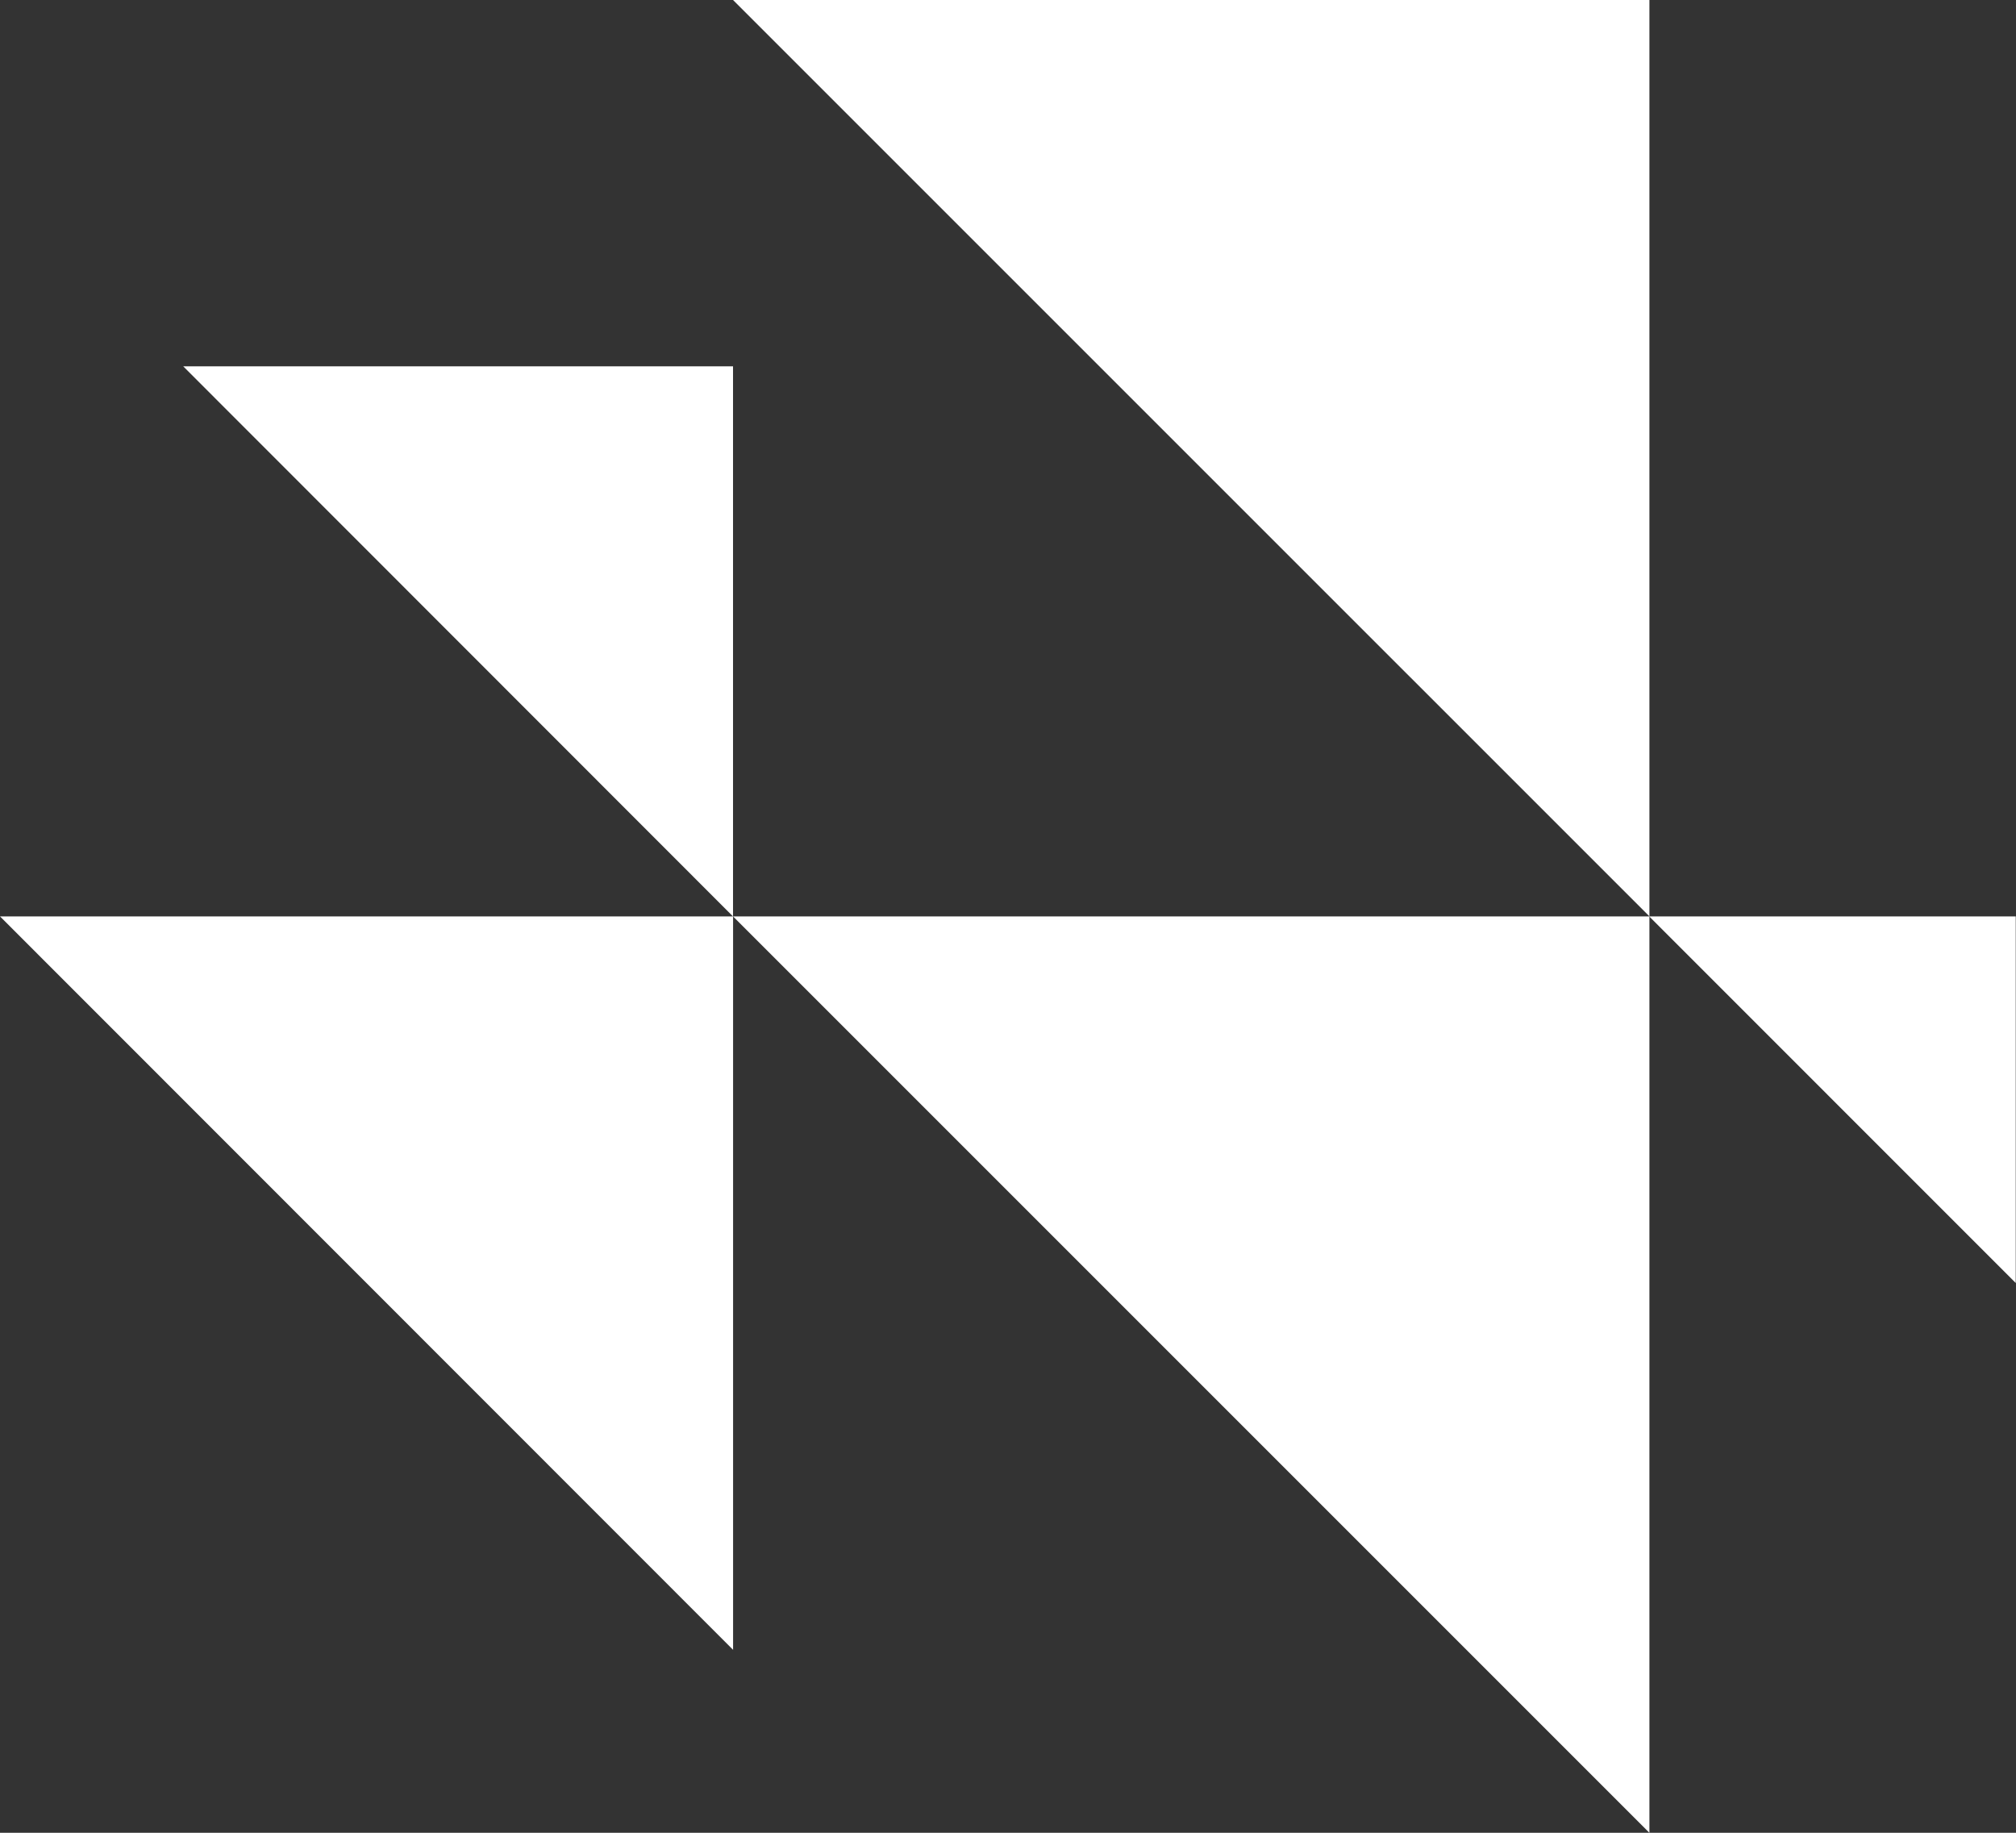 <svg xmlns="http://www.w3.org/2000/svg" width="39.309" height="35.736" viewBox="0 0 39.309 35.736">
  <rect x="0" y="0" width="39.309" height="35.736" fill="#333333" stroke="none"/>
  <g id="Group_1583" data-name="Group 1583" transform="translate(-15.485 -18.044)">
    <g id="Group_1582" data-name="Group 1582">
      <path id="Path_101" data-name="Path 101" d="M67.873,18.044V35.911L50.005,18.044Z" transform="translate(-20.227)" fill="#fff" fill-rule="evenodd"/>
      <path id="Path_102" data-name="Path 102" d="M67.873,61.195V79.063L50.005,61.195Z" transform="translate(-20.227 -25.283)" fill="#fff" fill-rule="evenodd"/>
      <path id="Path_103" data-name="Path 103" d="M29.779,61.195v14.3l-14.294-14.3Z" transform="translate(0 -25.283)" fill="#fff" fill-rule="evenodd"/>
      <path id="Path_104" data-name="Path 104" d="M34.835,35.3V46.026L24.115,35.3Z" transform="translate(-5.057 -10.113)" fill="#fff" fill-rule="evenodd"/>
      <path id="Path_105" data-name="Path 105" d="M100.3,61.195v7.148l-7.147-7.148Z" transform="translate(-45.511 -25.283)" fill="#fff" fill-rule="evenodd"/>
    </g>
  </g>
</svg>
